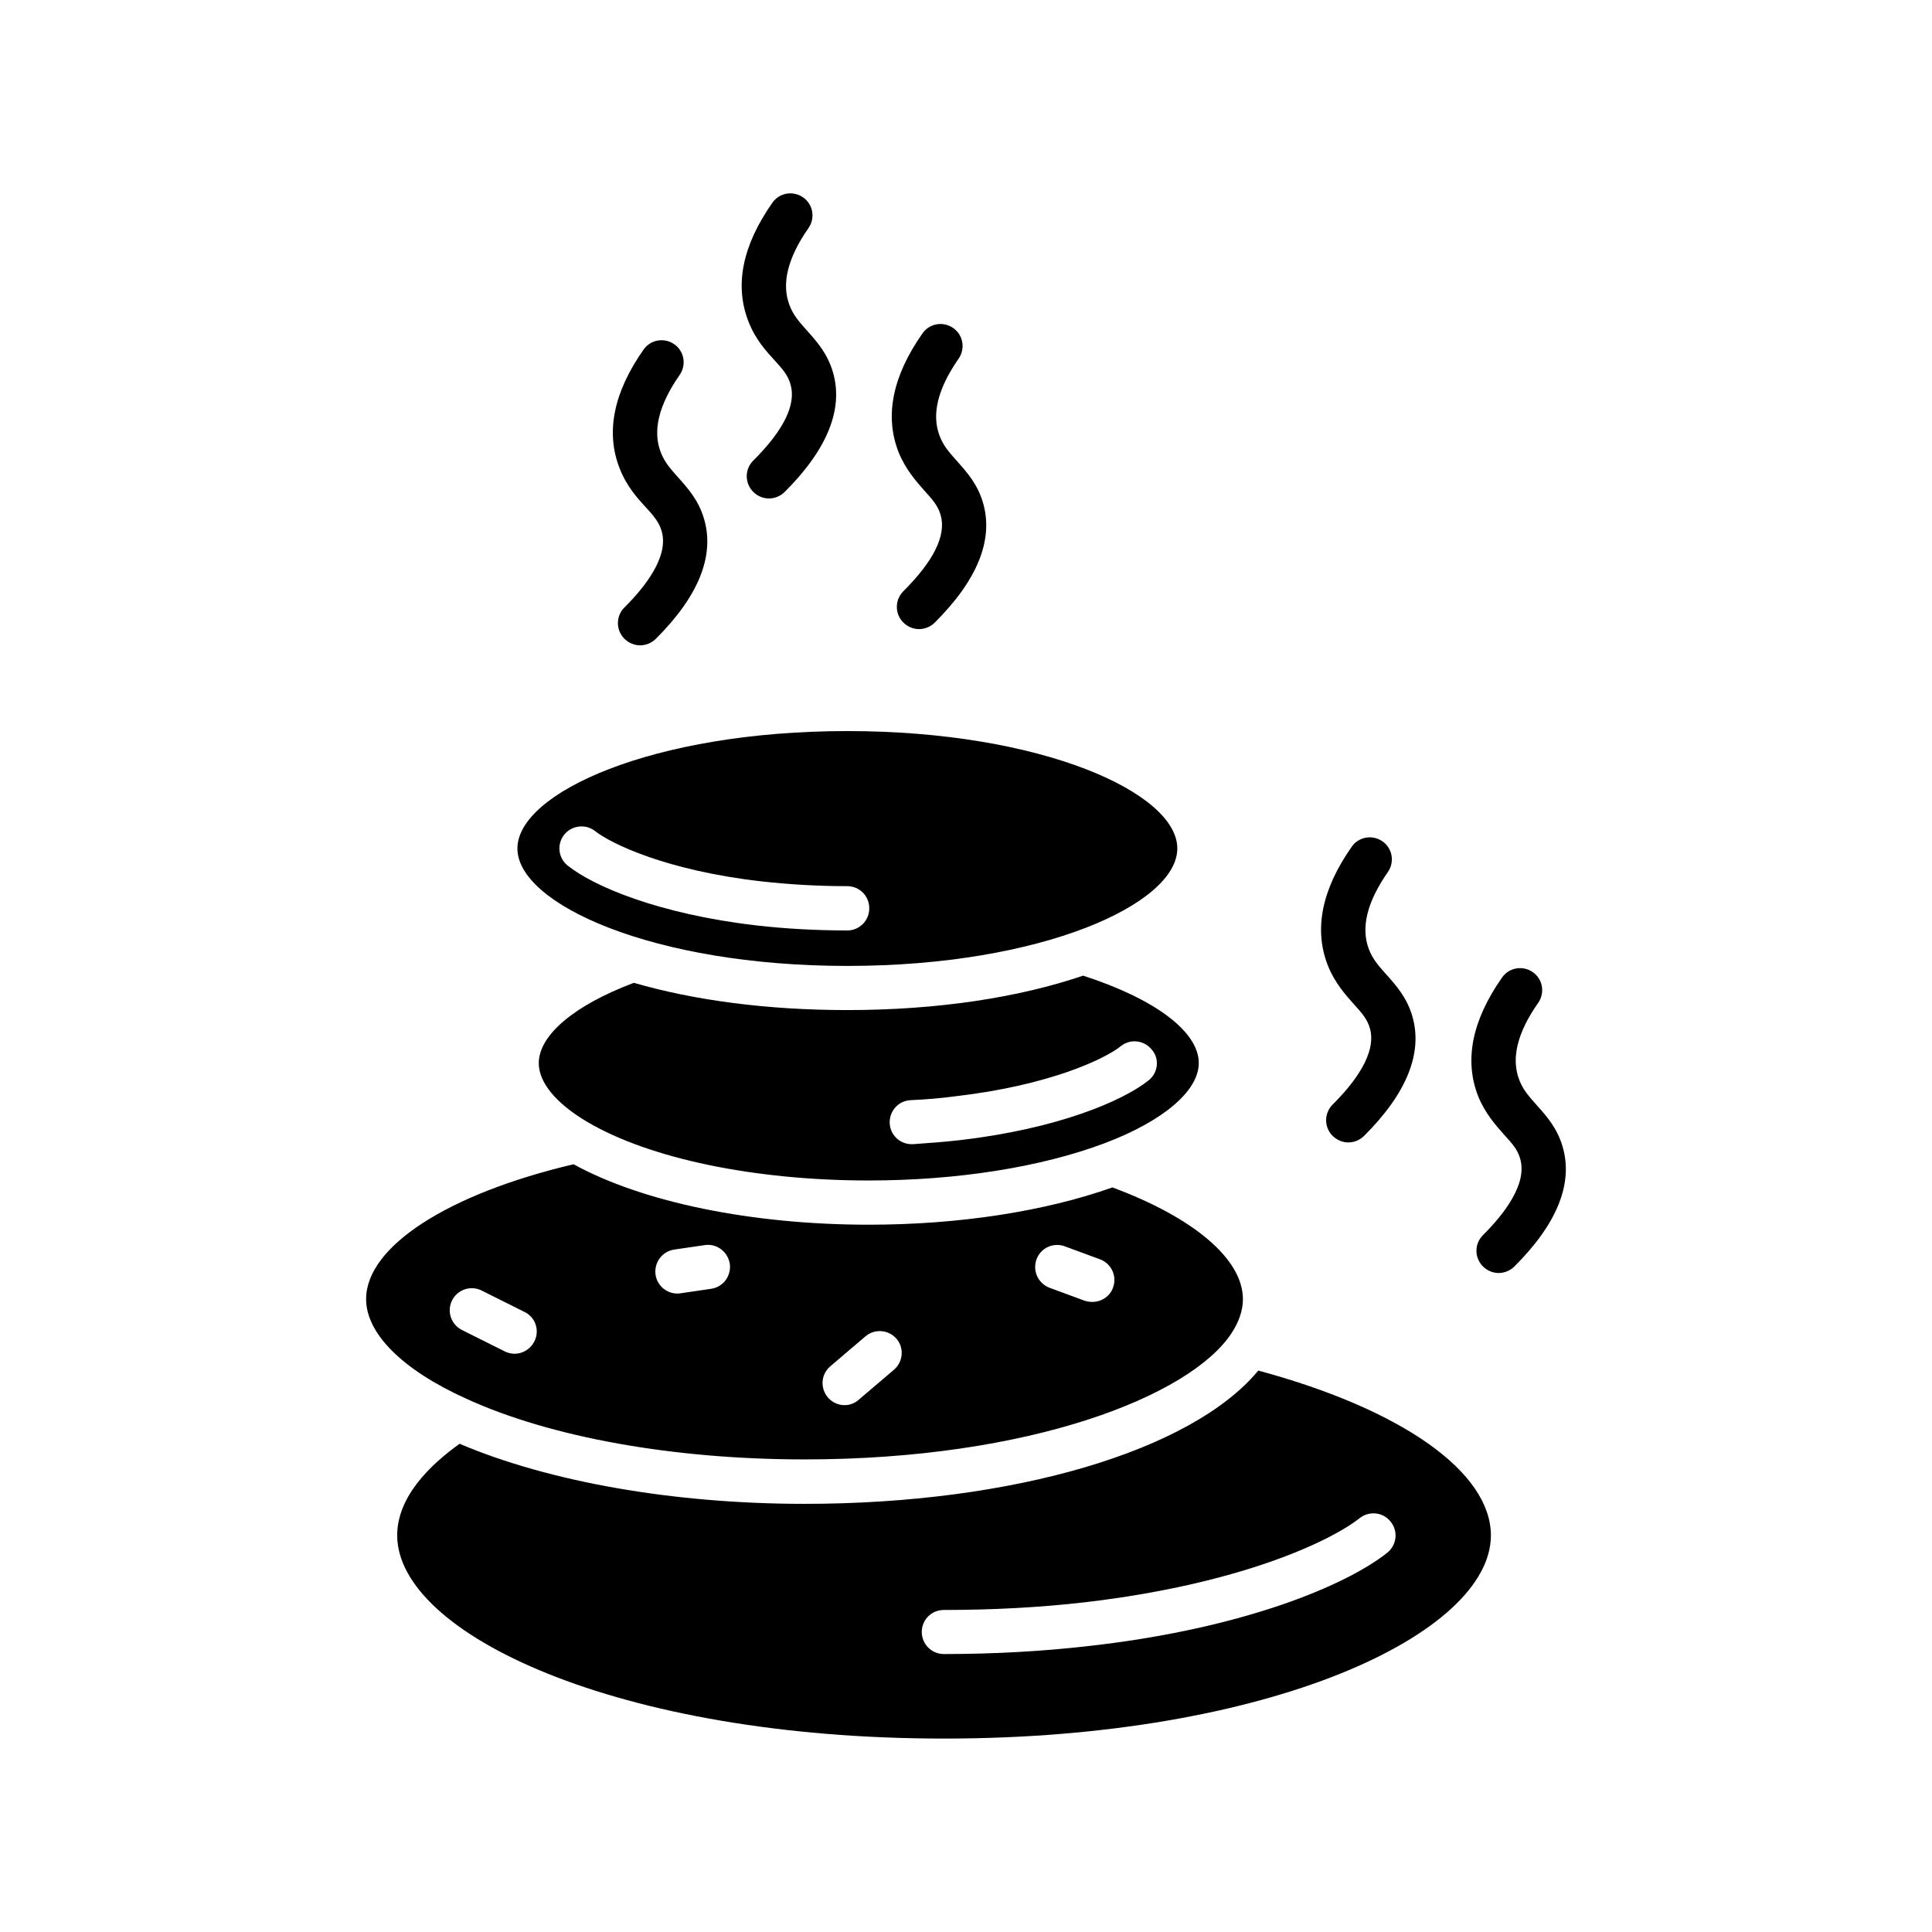 <?xml version="1.0" encoding="UTF-8"?>
<svg width="1200pt" height="1200pt" version="1.1" viewBox="0 0 1200 1200" xmlns="http://www.w3.org/2000/svg">
 <path d="m781.55 851.29c-41.391 49.922-152.16 82.781-281.86 82.781-81.375 0-158.63-13.688-214.22-37.312-18.844 13.453-38.766 33.234-38.766 56.859 0 60.938 136.45 126.24 339.61 126.24s339.71-65.297 339.71-126.24c-0.094-39.328-55.172-78.234-144.47-102.33zm80.062 113.16c-24.844 19.781-88.078 46.922-184.69 57.844-29.156 3.375-59.625 5.062-90.703 5.062-7.547 0-13.688-6.141-13.688-13.688 0-7.688 6.141-13.688 13.688-13.688 30.141 0 59.531-1.547 87.609-4.781 96.938-11.297 152.86-38.156 170.63-52.219 5.859-4.688 14.531-3.844 19.219 2.062 4.875 5.953 3.938 14.578-2.062 19.406zm-170.68-226.92c-41.859 14.859-95.297 23.156-151.31 23.156-72.609 0-140.39-13.922-183.37-37.547-78.375 18.469-128.86 51.234-128.86 83.766 0 21.375 22.547 43.922 62.062 61.781 52.547 24.141 129.14 37.781 210.24 37.781 140.16 0 239.53-39.375 265.22-78.375 4.688-7.219 7.078-14.156 7.078-21.234-0.047-24.703-30.281-50.484-81.047-69.328zm-359.02 95.625c-2.391 4.781-7.312 7.688-12.234 7.688-2.062 0-4.219-0.469-6.141-1.453l-26.625-13.312c-6.844-3.469-9.469-11.625-6.141-18.375 3.469-6.844 11.625-9.469 18.375-6.141l26.625 13.312c6.75 3.188 9.609 11.438 6.141 18.281zm109.55-32.625-18.844 2.766c-0.609 0.141-1.312 0.141-1.922 0.141-6.703 0-12.609-4.922-13.547-11.859-0.938-7.547 4.219-14.391 11.766-15.469l18.938-2.766c7.453-1.078 14.297 4.219 15.469 11.766 0.891 7.594-4.266 14.438-11.859 15.422zm113.77 50.25-21.844 18.609c-2.625 2.297-5.625 3.375-8.859 3.375-3.844 0-7.688-1.688-10.312-4.781-4.922-5.766-4.312-14.391 1.453-19.312l21.844-18.609c5.766-4.922 14.391-4.219 19.312 1.453 4.875 5.719 4.172 14.344-1.594 19.266zm136.08-51c-1.922 5.531-7.312 8.859-12.844 8.859-1.547 0-3.234-0.234-4.688-0.703l-21.844-8.062c-7.219-2.766-10.688-10.453-8.156-17.625 2.625-7.219 10.453-10.688 17.531-8.156l21.844 8.062c7.219 2.625 10.781 10.547 8.156 17.625zm-18.609-193.78c-39.469 13.453-89.859 21.375-146.39 21.375-50.156 0-95.391-6.141-132.61-16.922-37.078 13.922-59.062 32.531-59.062 49.922 0 12 10.688 24.938 30.141 36.469 38.625 22.781 103.92 36.375 174.71 36.375 55.078 0 107.16-8.297 146.63-23.156 36.469-13.781 58.453-32.531 58.453-49.781 0.047-19.5-27.422-39.984-71.859-54.281zm40.688 65.062c-15.938 12.703-56.156 30-117 37.078-9.234 1.078-18.844 1.781-29.391 2.531h-0.703c-7.312 0-13.312-5.625-13.688-12.938-0.375-7.547 5.391-14.062 12.938-14.391 9.844-0.469 18.844-1.219 27.609-2.391 59.156-6.844 93.375-23.391 103.08-31.219 5.859-4.688 14.531-3.703 19.219 2.297 4.922 5.672 3.844 14.344-2.062 19.031zm-187.08-216.98c-120.84 0-204.94 38.391-204.94 72.938 0 34.453 84.141 72.938 204.94 72.938 120.84 0 204.94-38.531 204.94-72.938 0.047-34.547-84.094-72.938-204.94-72.938zm0 123.84c-19.547 0-38.625-1.078-56.625-3.141-60.844-7.078-101.06-24.375-117-37.078-6-4.688-6.938-13.312-2.297-19.219 4.688-5.859 13.312-6.938 19.219-2.297 9.844 7.781 44.062 24.469 103.08 31.219 17.062 1.922 35.062 3 53.531 3 7.547 0 13.688 6 13.688 13.688 0.094 7.594-6.047 13.828-13.594 13.828z"/>
 <path d="m401.06 315c4.922 5.391 8.391 9.375 9.938 15 4.453 15.609-10.078 34.312-23.156 47.297-5.391 5.391-5.391 14.062 0 19.453 2.625 2.625 6.234 4.078 9.703 4.078s6.938-1.312 9.703-3.938c26.531-26.391 36.703-51.469 30.141-74.297-3.375-11.766-10.078-19.219-15.938-25.781-4.547-5.156-8.625-9.469-11.062-15.938-5.156-13.312-1.219-29.391 11.766-48 4.312-6.234 2.859-14.766-3.375-19.078s-14.766-2.859-19.078 3.375c-18.609 26.531-23.625 51.234-14.859 73.688 4.219 10.922 10.781 18.281 16.219 24.141z"/>
 <path d="m574.31 304.92c4.922 5.391 8.391 9.375 9.938 15 3.609 12.469-4.219 28.453-23.156 47.297-5.391 5.391-5.391 14.062 0 19.453 2.625 2.625 6.234 4.078 9.703 4.078s6.938-1.312 9.703-3.938c26.531-26.391 36.703-51.469 30.141-74.297-3.375-11.766-10.078-19.219-15.938-25.781-4.547-5.156-8.625-9.469-11.062-15.938-5.156-13.312-1.219-29.391 11.766-48 4.312-6.234 2.859-14.766-3.375-19.078s-14.766-2.859-19.078 3.375c-18.609 26.531-23.625 51.234-14.859 73.688 4.359 10.828 10.969 18.141 16.219 24.141z"/>
 <path d="m481.08 223.78c4.922 5.391 8.391 9.375 9.938 15 3.609 12.469-4.219 28.453-23.156 47.297-5.391 5.391-5.391 14.062 0 19.453 2.625 2.625 6.234 4.078 9.703 4.078s6.938-1.312 9.703-3.938c26.531-26.391 36.703-51.469 30.141-74.297-3.375-11.766-10.078-19.219-15.938-25.781-4.547-5.156-8.625-9.469-11.062-15.938-5.156-13.312-1.219-29.391 11.766-48 4.312-6.234 2.859-14.766-3.375-19.078s-14.766-2.859-19.078 3.375c-18.609 26.531-23.625 51.234-14.859 73.688 4.219 10.969 10.828 18.281 16.219 24.141z"/>
 <path d="m934.31 704.86c4.922 5.391 8.391 9.234 9.938 15 4.453 15.609-10.078 34.312-23.156 47.297-5.391 5.391-5.391 14.062 0 19.453 2.625 2.625 6.234 4.078 9.703 4.078s6.938-1.312 9.703-3.938c26.531-26.391 36.703-51.469 30.141-74.297-3.375-11.766-10.078-19.219-15.938-25.781-4.547-5.156-8.625-9.469-11.062-15.938-5.156-13.312-1.219-29.391 11.766-47.859 4.312-6.234 2.859-14.766-3.375-19.078s-14.766-2.859-19.078 3.375c-18.609 26.531-23.625 51.234-14.859 73.688 4.359 10.688 10.969 18.141 16.219 24z"/>
 <path d="m840.94 623.76c4.922 5.391 8.391 9.375 9.938 15 4.453 15.609-10.078 34.312-23.156 47.297-5.391 5.391-5.391 14.062 0 19.453 2.625 2.625 6.234 4.078 9.703 4.078s6.938-1.312 9.703-3.938c26.531-26.391 36.703-51.469 30.141-74.297-3.375-11.766-10.078-19.219-15.938-25.781-4.547-5.156-8.625-9.469-11.062-15.938-5.156-13.312-1.219-29.391 11.766-48 4.312-6.234 2.859-14.766-3.375-19.078s-14.766-2.859-19.078 3.375c-18.609 26.531-23.625 51.234-14.859 73.688 4.359 10.922 10.969 18.234 16.219 24.141z"/>
</svg>
